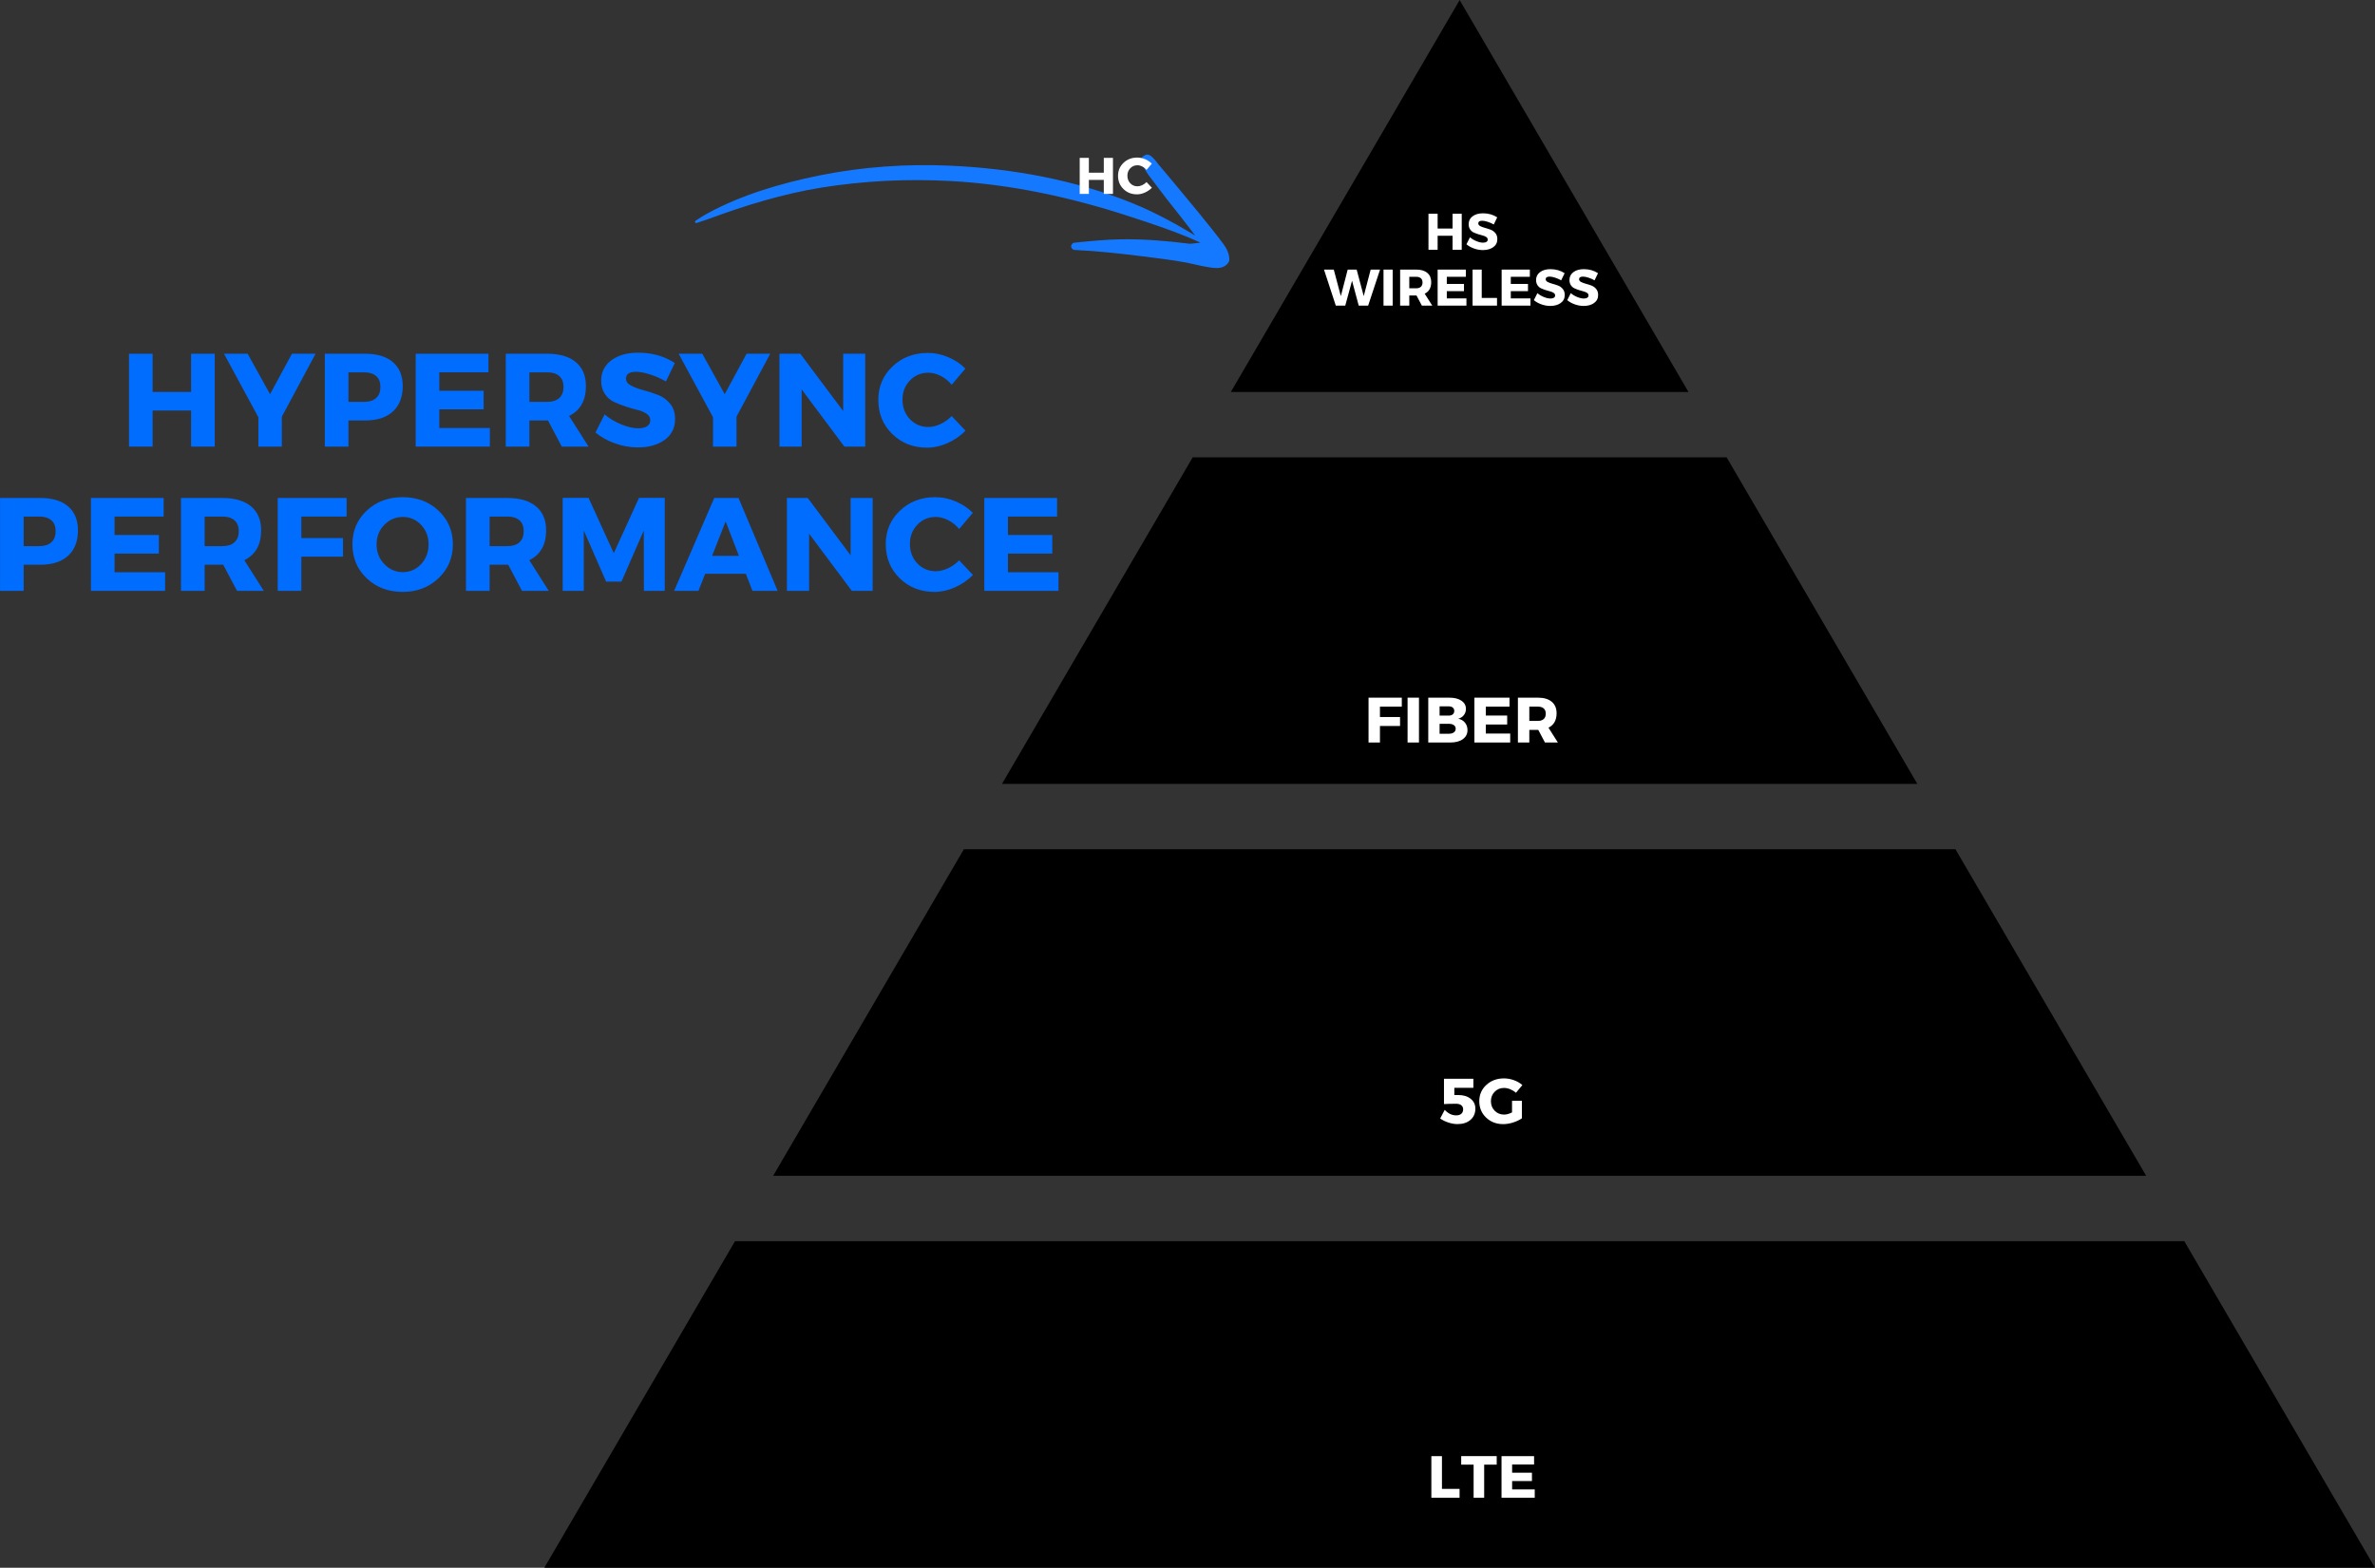 <?xml version="1.0" encoding="UTF-8"?> <svg xmlns="http://www.w3.org/2000/svg" xmlns:xlink="http://www.w3.org/1999/xlink" zoomAndPan="magnify" preserveAspectRatio="xMidYMid meet" version="1.0" viewBox="69.83 106.37 956.43 631.53"><rect x="69.83" y="106.37" width="956.43" height="631.53" fill="#333333" stroke="none"/><defs><g></g><clipPath id="c8e1337c8c"><path d="M 289 606 L 1026.645 606 L 1026.645 737.895 L 289 737.895 Z M 289 606 " clip-rule="nonzero"></path></clipPath><clipPath id="86ae7096db"><path d="M 565 106.395 L 750 106.395 L 750 265 L 565 265 Z M 565 106.395 " clip-rule="nonzero"></path></clipPath><clipPath id="863417a0f3"><path d="M 349 168 L 565 168 L 565 215 L 349 215 Z M 349 168 " clip-rule="nonzero"></path></clipPath><clipPath id="cc532bcfca"><path d="M 335.977 179.398 L 467.605 72.613 L 586.68 219.387 L 455.047 326.172 Z M 335.977 179.398 " clip-rule="nonzero"></path></clipPath><clipPath id="bc9a1f1b67"><path d="M 455.039 326.164 L 586.672 219.379 L 467.598 72.602 L 335.969 179.387 Z M 455.039 326.164 " clip-rule="nonzero"></path></clipPath></defs><g clip-path="url(#c8e1337c8c)"><path fill="#000000" d="M 289.027 737.895 L 1026.262 737.895 L 949.457 606.332 L 365.832 606.332 Z M 289.027 737.895 " fill-opacity="1" fill-rule="nonzero"></path></g><g clip-path="url(#86ae7096db)"><path fill="#000000" d="M 657.645 106.395 L 565.488 264.27 L 749.797 264.27 Z M 657.645 106.395 " fill-opacity="1" fill-rule="nonzero"></path></g><path fill="#000000" d="M 381.18 580.02 L 934.105 580.02 L 857.301 448.457 L 457.984 448.457 Z M 381.18 580.02 " fill-opacity="1" fill-rule="nonzero"></path><path fill="#000000" d="M 473.336 422.145 L 841.953 422.145 L 765.148 290.582 L 550.141 290.582 Z M 473.336 422.145 " fill-opacity="1" fill-rule="nonzero"></path><g clip-path="url(#863417a0f3)"><g clip-path="url(#cc532bcfca)"><g clip-path="url(#bc9a1f1b67)"><path fill="#1579ff" d="M 349.766 195.938 C 349.883 196.184 350.188 196.285 350.438 196.168 C 352.102 195.57 353.77 195.086 355.43 194.484 C 370.004 189.09 384.98 184.477 400.59 181.945 C 417.566 179.199 435.031 178.352 452.441 179.281 C 476.852 180.57 500.949 185.852 523.688 193.219 C 533.812 196.496 543.73 199.785 553.176 204.062 C 553.5 204.238 553.895 204.113 554.074 203.793 C 554.254 203.473 554.129 203.082 553.805 202.906 C 544.895 197.359 535.578 192.133 525.578 188.094 C 502.898 178.922 477.77 174.266 452.762 173.125 C 434.91 172.305 416.984 173.562 399.719 177.062 C 383.938 180.281 368.438 184.879 354.531 192.441 C 352.953 193.293 351.508 194.281 350 195.246 C 349.734 195.375 349.648 195.691 349.766 195.938 Z M 548.898 204.555 C 539.633 203.395 530.387 202.617 521.113 202.773 C 514.945 202.875 508.844 203.492 502.656 204.113 C 501.848 204.125 501.207 204.793 501.203 205.605 C 501.23 206.418 501.895 207.066 502.703 207.055 C 511.855 207.496 520.828 208.48 529.867 209.609 C 535.812 210.348 541.773 211.07 547.707 212.16 C 548.777 212.328 556.988 214.492 560.234 214.344 C 562.926 214.207 564.285 212.75 564.781 211.613 C 564.984 211.145 565.105 208.328 562.809 205.102 C 558.391 198.914 546.512 184.762 544.16 181.906 L 536.867 173.188 C 535.812 172.191 532.938 167.098 530.656 169.09 C 528.246 170.043 529.852 173.215 532.27 176.75 L 539.164 185.871 C 541.098 188.406 548.27 197.16 553.207 204.117 C 551.449 204.324 549.363 204.605 548.898 204.555 Z M 548.898 204.555 " fill-opacity="1" fill-rule="nonzero"></path></g></g></g><g fill="#006dff" fill-opacity="1"><g transform="translate(118.042, 286.273)"><g><path d="M 38.266 0 L 28.75 0 L 28.75 -14.531 L 13.25 -14.531 L 13.25 0 L 3.734 0 L 3.734 -37.406 L 13.25 -37.406 L 13.25 -22.016 L 28.75 -22.016 L 28.75 -37.406 L 38.266 -37.406 Z M 38.266 0 "></path></g></g></g><g fill="#006dff" fill-opacity="1"><g transform="translate(160.302, 286.273)"><g><path d="M 23.031 -12.078 L 23.031 0 L 13.578 0 L 13.578 -11.812 L -0.266 -37.406 L 9.25 -37.406 L 18.281 -21.109 L 27.094 -37.406 L 36.609 -37.406 Z M 23.031 -12.078 "></path></g></g></g><g fill="#006dff" fill-opacity="1"><g transform="translate(196.9, 286.273)"><g><path d="M 3.734 -37.406 L 20.031 -37.406 C 24.812 -37.406 28.52 -36.273 31.156 -34.016 C 33.789 -31.754 35.109 -28.539 35.109 -24.375 C 35.109 -19.988 33.789 -16.582 31.156 -14.156 C 28.52 -11.738 24.812 -10.531 20.031 -10.531 L 13.25 -10.531 L 13.25 0 L 3.734 0 Z M 13.25 -29.922 L 13.25 -18.016 L 19.562 -18.016 C 21.656 -18.016 23.27 -18.531 24.406 -19.562 C 25.551 -20.594 26.125 -22.086 26.125 -24.047 C 26.125 -25.973 25.551 -27.43 24.406 -28.422 C 23.27 -29.422 21.656 -29.922 19.562 -29.922 Z M 13.25 -29.922 "></path></g></g></g><g fill="#006dff" fill-opacity="1"><g transform="translate(233.497, 286.273)"><g><path d="M 33.031 -29.922 L 13.25 -29.922 L 13.25 -22.5 L 31.094 -22.5 L 31.094 -15.016 L 13.25 -15.016 L 13.25 -7.484 L 33.609 -7.484 L 33.609 0 L 3.734 0 L 3.734 -37.406 L 33.031 -37.406 Z M 33.031 -29.922 "></path></g></g></g><g fill="#006dff" fill-opacity="1"><g transform="translate(269.774, 286.273)"><g><path d="M 26.297 0 L 20.734 -10.531 L 13.25 -10.531 L 13.25 0 L 3.734 0 L 3.734 -37.406 L 20.469 -37.406 C 25.414 -37.406 29.242 -36.273 31.953 -34.016 C 34.66 -31.754 36.016 -28.539 36.016 -24.375 C 36.016 -18.594 33.754 -14.582 29.234 -12.344 L 37.078 0 Z M 13.25 -18.016 L 20.469 -18.016 C 22.531 -18.016 24.129 -18.531 25.266 -19.562 C 26.41 -20.594 26.984 -22.086 26.984 -24.047 C 26.984 -25.973 26.41 -27.43 25.266 -28.422 C 24.129 -29.422 22.531 -29.922 20.469 -29.922 L 13.25 -29.922 Z M 13.25 -18.016 "></path></g></g></g><g fill="#006dff" fill-opacity="1"><g transform="translate(308.722, 286.273)"><g><path d="M 18.109 -37.828 C 23.703 -37.828 28.617 -36.441 32.859 -33.672 L 29.281 -26.234 C 27.32 -27.379 25.219 -28.316 22.969 -29.047 C 20.727 -29.773 18.844 -30.141 17.312 -30.141 C 14.57 -30.141 13.203 -29.227 13.203 -27.406 C 13.203 -26.238 13.879 -25.297 15.234 -24.578 C 16.586 -23.867 18.234 -23.254 20.172 -22.734 C 22.109 -22.223 24.047 -21.598 25.984 -20.859 C 27.93 -20.129 29.582 -18.945 30.938 -17.312 C 32.289 -15.676 32.969 -13.609 32.969 -11.109 C 32.969 -7.516 31.562 -4.707 28.75 -2.688 C 25.938 -0.676 22.359 0.328 18.016 0.328 C 14.91 0.328 11.844 -0.207 8.812 -1.281 C 5.789 -2.352 3.156 -3.816 0.906 -5.672 L 4.594 -12.984 C 6.477 -11.348 8.703 -10.004 11.266 -8.953 C 13.836 -7.898 16.117 -7.375 18.109 -7.375 C 19.641 -7.375 20.832 -7.648 21.688 -8.203 C 22.551 -8.754 22.984 -9.566 22.984 -10.641 C 22.984 -11.672 22.488 -12.531 21.5 -13.219 C 20.52 -13.914 19.301 -14.43 17.844 -14.766 C 16.383 -15.109 14.801 -15.566 13.094 -16.141 C 11.383 -16.711 9.797 -17.336 8.328 -18.016 C 6.867 -18.691 5.648 -19.766 4.672 -21.234 C 3.691 -22.711 3.203 -24.488 3.203 -26.562 C 3.203 -29.977 4.562 -32.707 7.281 -34.75 C 10.008 -36.801 13.617 -37.828 18.109 -37.828 Z M 18.109 -37.828 "></path></g></g></g><g fill="#006dff" fill-opacity="1"><g transform="translate(343.396, 286.273)"><g><path d="M 23.031 -12.078 L 23.031 0 L 13.578 0 L 13.578 -11.812 L -0.266 -37.406 L 9.25 -37.406 L 18.281 -21.109 L 27.094 -37.406 L 36.609 -37.406 Z M 23.031 -12.078 "></path></g></g></g><g fill="#006dff" fill-opacity="1"><g transform="translate(379.993, 286.273)"><g><path d="M 38.266 0 L 29.875 0 L 12.672 -23.031 L 12.672 0 L 3.734 0 L 3.734 -37.406 L 12.125 -37.406 L 29.391 -14.328 L 29.391 -37.406 L 38.266 -37.406 Z M 38.266 0 "></path></g></g></g><g fill="#006dff" fill-opacity="1"><g transform="translate(422.253, 286.273)"><g><path d="M 21.266 -37.734 C 24.047 -37.734 26.781 -37.16 29.469 -36.016 C 32.156 -34.879 34.445 -33.348 36.344 -31.422 L 30.828 -24.906 C 29.617 -26.395 28.164 -27.578 26.469 -28.453 C 24.781 -29.328 23.098 -29.766 21.422 -29.766 C 18.473 -29.766 16 -28.723 14 -26.641 C 12.008 -24.555 11.016 -21.984 11.016 -18.922 C 11.016 -15.785 12.008 -13.164 14 -11.062 C 16 -8.957 18.473 -7.906 21.422 -7.906 C 22.992 -7.906 24.625 -8.297 26.312 -9.078 C 28.008 -9.867 29.516 -10.941 30.828 -12.297 L 36.391 -6.406 C 34.359 -4.344 31.961 -2.688 29.203 -1.438 C 26.441 -0.195 23.691 0.422 20.953 0.422 C 15.316 0.422 10.629 -1.41 6.891 -5.078 C 3.148 -8.742 1.281 -13.32 1.281 -18.812 C 1.281 -24.188 3.188 -28.68 7 -32.297 C 10.812 -35.922 15.566 -37.734 21.266 -37.734 Z M 21.266 -37.734 "></path></g></g></g><g fill="#006dff" fill-opacity="1"><g transform="translate(66.112, 344.378)"><g><path d="M 3.734 -37.406 L 20.031 -37.406 C 24.812 -37.406 28.52 -36.273 31.156 -34.016 C 33.789 -31.754 35.109 -28.539 35.109 -24.375 C 35.109 -19.988 33.789 -16.582 31.156 -14.156 C 28.52 -11.738 24.812 -10.531 20.031 -10.531 L 13.25 -10.531 L 13.25 0 L 3.734 0 Z M 13.25 -29.922 L 13.25 -18.016 L 19.562 -18.016 C 21.656 -18.016 23.27 -18.531 24.406 -19.562 C 25.551 -20.594 26.125 -22.086 26.125 -24.047 C 26.125 -25.973 25.551 -27.43 24.406 -28.422 C 23.27 -29.422 21.656 -29.922 19.562 -29.922 Z M 13.25 -29.922 "></path></g></g></g><g fill="#006dff" fill-opacity="1"><g transform="translate(102.709, 344.378)"><g><path d="M 33.031 -29.922 L 13.25 -29.922 L 13.25 -22.5 L 31.094 -22.5 L 31.094 -15.016 L 13.25 -15.016 L 13.25 -7.484 L 33.609 -7.484 L 33.609 0 L 3.734 0 L 3.734 -37.406 L 33.031 -37.406 Z M 33.031 -29.922 "></path></g></g></g><g fill="#006dff" fill-opacity="1"><g transform="translate(138.986, 344.378)"><g><path d="M 26.297 0 L 20.734 -10.531 L 13.25 -10.531 L 13.25 0 L 3.734 0 L 3.734 -37.406 L 20.469 -37.406 C 25.414 -37.406 29.242 -36.273 31.953 -34.016 C 34.66 -31.754 36.016 -28.539 36.016 -24.375 C 36.016 -18.594 33.754 -14.582 29.234 -12.344 L 37.078 0 Z M 13.25 -18.016 L 20.469 -18.016 C 22.531 -18.016 24.129 -18.531 25.266 -19.562 C 26.41 -20.594 26.984 -22.086 26.984 -24.047 C 26.984 -25.973 26.41 -27.43 25.266 -28.422 C 24.129 -29.422 22.531 -29.922 20.469 -29.922 L 13.25 -29.922 Z M 13.25 -18.016 "></path></g></g></g><g fill="#006dff" fill-opacity="1"><g transform="translate(177.934, 344.378)"><g><path d="M 31.469 -29.922 L 13.25 -29.922 L 13.25 -21.266 L 30.031 -21.266 L 30.031 -13.781 L 13.25 -13.781 L 13.25 0 L 3.734 0 L 3.734 -37.406 L 31.469 -37.406 Z M 31.469 -29.922 "></path></g></g></g><g fill="#006dff" fill-opacity="1"><g transform="translate(210.471, 344.378)"><g><path d="M 21.484 -37.734 C 27.285 -37.734 32.109 -35.922 35.953 -32.297 C 39.805 -28.68 41.734 -24.164 41.734 -18.75 C 41.734 -13.301 39.801 -8.742 35.938 -5.078 C 32.07 -1.41 27.254 0.422 21.484 0.422 C 15.711 0.422 10.898 -1.398 7.047 -5.047 C 3.203 -8.703 1.281 -13.27 1.281 -18.75 C 1.281 -24.207 3.203 -28.734 7.047 -32.328 C 10.898 -35.93 15.711 -37.734 21.484 -37.734 Z M 21.594 -29.766 C 18.664 -29.766 16.172 -28.703 14.109 -26.578 C 12.047 -24.461 11.016 -21.836 11.016 -18.703 C 11.016 -15.566 12.055 -12.922 14.141 -10.766 C 16.223 -8.609 18.707 -7.531 21.594 -7.531 C 24.477 -7.531 26.926 -8.609 28.938 -10.766 C 30.945 -12.922 31.953 -15.566 31.953 -18.703 C 31.953 -21.836 30.945 -24.461 28.938 -26.578 C 26.926 -28.703 24.477 -29.766 21.594 -29.766 Z M 21.594 -29.766 "></path></g></g></g><g fill="#006dff" fill-opacity="1"><g transform="translate(253.746, 344.378)"><g><path d="M 26.297 0 L 20.734 -10.531 L 13.25 -10.531 L 13.25 0 L 3.734 0 L 3.734 -37.406 L 20.469 -37.406 C 25.414 -37.406 29.242 -36.273 31.953 -34.016 C 34.66 -31.754 36.016 -28.539 36.016 -24.375 C 36.016 -18.594 33.754 -14.582 29.234 -12.344 L 37.078 0 Z M 13.25 -18.016 L 20.469 -18.016 C 22.531 -18.016 24.129 -18.531 25.266 -19.562 C 26.41 -20.594 26.984 -22.086 26.984 -24.047 C 26.984 -25.973 26.41 -27.43 25.266 -28.422 C 24.129 -29.422 22.531 -29.922 20.469 -29.922 L 13.25 -29.922 Z M 13.25 -18.016 "></path></g></g></g><g fill="#006dff" fill-opacity="1"><g transform="translate(292.694, 344.378)"><g><path d="M 44.828 0 L 36.438 0 L 36.391 -24.312 L 27.406 -3.734 L 21.219 -3.734 L 12.234 -24.312 L 12.234 0 L 3.734 0 L 3.734 -37.453 L 14.156 -37.453 L 24.312 -15.172 L 34.469 -37.453 L 44.828 -37.453 Z M 44.828 0 "></path></g></g></g><g fill="#006dff" fill-opacity="1"><g transform="translate(341.58, 344.378)"><g><path d="M 28.594 -6.891 L 12.234 -6.891 L 9.516 0 L -0.266 0 L 15.875 -37.406 L 25.656 -37.406 L 41.406 0 L 31.266 0 Z M 25.812 -14.109 L 20.469 -27.953 L 15.016 -14.109 Z M 25.812 -14.109 "></path></g></g></g><g fill="#006dff" fill-opacity="1"><g transform="translate(382.986, 344.378)"><g><path d="M 38.266 0 L 29.875 0 L 12.672 -23.031 L 12.672 0 L 3.734 0 L 3.734 -37.406 L 12.125 -37.406 L 29.391 -14.328 L 29.391 -37.406 L 38.266 -37.406 Z M 38.266 0 "></path></g></g></g><g fill="#006dff" fill-opacity="1"><g transform="translate(425.246, 344.378)"><g><path d="M 21.266 -37.734 C 24.047 -37.734 26.781 -37.16 29.469 -36.016 C 32.156 -34.879 34.445 -33.348 36.344 -31.422 L 30.828 -24.906 C 29.617 -26.395 28.164 -27.578 26.469 -28.453 C 24.781 -29.328 23.098 -29.766 21.422 -29.766 C 18.473 -29.766 16 -28.723 14 -26.641 C 12.008 -24.555 11.016 -21.984 11.016 -18.922 C 11.016 -15.785 12.008 -13.164 14 -11.062 C 16 -8.957 18.473 -7.906 21.422 -7.906 C 22.992 -7.906 24.625 -8.297 26.312 -9.078 C 28.008 -9.867 29.516 -10.941 30.828 -12.297 L 36.391 -6.406 C 34.359 -4.344 31.961 -2.688 29.203 -1.438 C 26.441 -0.195 23.691 0.422 20.953 0.422 C 15.316 0.422 10.629 -1.41 6.891 -5.078 C 3.148 -8.742 1.281 -13.32 1.281 -18.812 C 1.281 -24.188 3.188 -28.68 7 -32.297 C 10.812 -35.922 15.566 -37.734 21.266 -37.734 Z M 21.266 -37.734 "></path></g></g></g><g fill="#006dff" fill-opacity="1"><g transform="translate(462.484, 344.378)"><g><path d="M 33.031 -29.922 L 13.25 -29.922 L 13.25 -22.5 L 31.094 -22.5 L 31.094 -15.016 L 13.25 -15.016 L 13.25 -7.484 L 33.609 -7.484 L 33.609 0 L 3.734 0 L 3.734 -37.406 L 33.031 -37.406 Z M 33.031 -29.922 "></path></g></g></g><g fill="#006dff" fill-opacity="1"><g transform="translate(498.768, 344.378)"><g></g></g></g><g fill="#ffffff" fill-opacity="1"><g transform="translate(503.184, 184.481)"><g><path d="M 14.844 0 L 11.156 0 L 11.156 -5.641 L 5.141 -5.641 L 5.141 0 L 1.453 0 L 1.453 -14.516 L 5.141 -14.516 L 5.141 -8.547 L 11.156 -8.547 L 11.156 -14.516 L 14.844 -14.516 Z M 14.844 0 "></path></g></g></g><g fill="#ffffff" fill-opacity="1"><g transform="translate(519.573, 184.481)"><g><path d="M 8.25 -14.641 C 9.332 -14.641 10.395 -14.414 11.438 -13.969 C 12.477 -13.531 13.363 -12.938 14.094 -12.188 L 11.969 -9.656 C 11.5 -10.238 10.93 -10.695 10.266 -11.031 C 9.609 -11.375 8.957 -11.547 8.312 -11.547 C 7.164 -11.547 6.203 -11.141 5.422 -10.328 C 4.648 -9.523 4.266 -8.531 4.266 -7.344 C 4.266 -6.125 4.648 -5.102 5.422 -4.281 C 6.203 -3.469 7.164 -3.062 8.312 -3.062 C 8.926 -3.062 9.562 -3.211 10.219 -3.516 C 10.875 -3.828 11.457 -4.242 11.969 -4.766 L 14.125 -2.484 C 13.332 -1.68 12.398 -1.035 11.328 -0.547 C 10.254 -0.066 9.188 0.172 8.125 0.172 C 5.945 0.172 4.129 -0.539 2.672 -1.969 C 1.223 -3.395 0.5 -5.172 0.5 -7.297 C 0.5 -9.379 1.238 -11.125 2.719 -12.531 C 4.195 -13.938 6.039 -14.641 8.25 -14.641 Z M 8.25 -14.641 "></path></g></g></g><g fill="#ffffff" fill-opacity="1"><g transform="translate(534.016, 184.481)"><g></g></g></g><g fill="#ffffff" fill-opacity="1"><g transform="translate(643.634, 206.981)"><g><path d="M 14.844 0 L 11.156 0 L 11.156 -5.641 L 5.141 -5.641 L 5.141 0 L 1.453 0 L 1.453 -14.516 L 5.141 -14.516 L 5.141 -8.547 L 11.156 -8.547 L 11.156 -14.516 L 14.844 -14.516 Z M 14.844 0 "></path></g></g></g><g fill="#ffffff" fill-opacity="1"><g transform="translate(660.022, 206.981)"><g><path d="M 7.031 -14.688 C 9.195 -14.688 11.102 -14.145 12.75 -13.062 L 11.359 -10.188 C 10.598 -10.625 9.781 -10.984 8.906 -11.266 C 8.039 -11.547 7.312 -11.688 6.719 -11.688 C 5.656 -11.688 5.125 -11.336 5.125 -10.641 C 5.125 -10.18 5.383 -9.812 5.906 -9.531 C 6.438 -9.258 7.078 -9.02 7.828 -8.812 C 8.578 -8.613 9.328 -8.375 10.078 -8.094 C 10.836 -7.812 11.477 -7.352 12 -6.719 C 12.531 -6.082 12.797 -5.281 12.797 -4.312 C 12.797 -2.914 12.25 -1.828 11.156 -1.047 C 10.062 -0.266 8.672 0.125 6.984 0.125 C 5.785 0.125 4.598 -0.082 3.422 -0.5 C 2.242 -0.914 1.223 -1.484 0.359 -2.203 L 1.781 -5.031 C 2.508 -4.395 3.375 -3.875 4.375 -3.469 C 5.375 -3.062 6.258 -2.859 7.031 -2.859 C 7.625 -2.859 8.086 -2.961 8.422 -3.172 C 8.754 -3.391 8.922 -3.707 8.922 -4.125 C 8.922 -4.531 8.727 -4.863 8.344 -5.125 C 7.969 -5.395 7.492 -5.598 6.922 -5.734 C 6.359 -5.867 5.742 -6.047 5.078 -6.266 C 4.41 -6.484 3.797 -6.723 3.234 -6.984 C 2.672 -7.242 2.195 -7.66 1.812 -8.234 C 1.438 -8.816 1.25 -9.508 1.25 -10.312 C 1.25 -11.633 1.773 -12.691 2.828 -13.484 C 3.891 -14.285 5.289 -14.688 7.031 -14.688 Z M 7.031 -14.688 "></path></g></g></g><g fill="#ffffff" fill-opacity="1"><g transform="translate(603.028, 229.481)"><g><path d="M 17.766 0 L 13.969 0 L 11.281 -10.031 L 8.547 0 L 4.734 0 L -0.016 -14.516 L 3.922 -14.516 L 6.766 -3.828 L 9.531 -14.516 L 13.141 -14.516 L 15.984 -3.828 L 18.781 -14.516 L 22.562 -14.516 Z M 17.766 0 "></path></g></g></g><g fill="#ffffff" fill-opacity="1"><g transform="translate(625.529, 229.481)"><g><path d="M 5.141 0 L 1.453 0 L 1.453 -14.516 L 5.141 -14.516 Z M 5.141 0 "></path></g></g></g><g fill="#ffffff" fill-opacity="1"><g transform="translate(632.221, 229.481)"><g><path d="M 10.203 0 L 8.047 -4.078 L 5.141 -4.078 L 5.141 0 L 1.453 0 L 1.453 -14.516 L 7.938 -14.516 C 9.863 -14.516 11.348 -14.07 12.391 -13.188 C 13.441 -12.312 13.969 -11.066 13.969 -9.453 C 13.969 -7.211 13.094 -5.66 11.344 -4.797 L 14.391 0 Z M 5.141 -6.984 L 7.938 -6.984 C 8.738 -6.984 9.359 -7.18 9.797 -7.578 C 10.242 -7.984 10.469 -8.566 10.469 -9.328 C 10.469 -10.078 10.242 -10.645 9.797 -11.031 C 9.359 -11.414 8.738 -11.609 7.938 -11.609 L 5.141 -11.609 Z M 5.141 -6.984 "></path></g></g></g><g fill="#ffffff" fill-opacity="1"><g transform="translate(647.325, 229.481)"><g><path d="M 12.812 -11.609 L 5.141 -11.609 L 5.141 -8.734 L 12.062 -8.734 L 12.062 -5.828 L 5.141 -5.828 L 5.141 -2.906 L 13.047 -2.906 L 13.047 0 L 1.453 0 L 1.453 -14.516 L 12.812 -14.516 Z M 12.812 -11.609 "></path></g></g></g><g fill="#ffffff" fill-opacity="1"><g transform="translate(661.393, 229.481)"><g><path d="M 5.141 -3.094 L 11.297 -3.094 L 11.297 0 L 1.453 0 L 1.453 -14.516 L 5.141 -14.516 Z M 5.141 -3.094 "></path></g></g></g><g fill="#ffffff" fill-opacity="1"><g transform="translate(673.1, 229.481)"><g><path d="M 12.812 -11.609 L 5.141 -11.609 L 5.141 -8.734 L 12.062 -8.734 L 12.062 -5.828 L 5.141 -5.828 L 5.141 -2.906 L 13.047 -2.906 L 13.047 0 L 1.453 0 L 1.453 -14.516 L 12.812 -14.516 Z M 12.812 -11.609 "></path></g></g></g><g fill="#ffffff" fill-opacity="1"><g transform="translate(687.168, 229.481)"><g><path d="M 7.031 -14.688 C 9.195 -14.688 11.102 -14.145 12.75 -13.062 L 11.359 -10.188 C 10.598 -10.625 9.781 -10.984 8.906 -11.266 C 8.039 -11.547 7.312 -11.688 6.719 -11.688 C 5.656 -11.688 5.125 -11.336 5.125 -10.641 C 5.125 -10.18 5.383 -9.812 5.906 -9.531 C 6.438 -9.258 7.078 -9.02 7.828 -8.812 C 8.578 -8.613 9.328 -8.375 10.078 -8.094 C 10.836 -7.812 11.477 -7.352 12 -6.719 C 12.531 -6.082 12.797 -5.281 12.797 -4.312 C 12.797 -2.914 12.25 -1.828 11.156 -1.047 C 10.062 -0.266 8.672 0.125 6.984 0.125 C 5.785 0.125 4.598 -0.082 3.422 -0.5 C 2.242 -0.914 1.223 -1.484 0.359 -2.203 L 1.781 -5.031 C 2.508 -4.395 3.375 -3.875 4.375 -3.469 C 5.375 -3.062 6.258 -2.859 7.031 -2.859 C 7.625 -2.859 8.086 -2.961 8.422 -3.172 C 8.754 -3.391 8.922 -3.707 8.922 -4.125 C 8.922 -4.531 8.727 -4.863 8.344 -5.125 C 7.969 -5.395 7.492 -5.598 6.922 -5.734 C 6.359 -5.867 5.742 -6.047 5.078 -6.266 C 4.41 -6.484 3.797 -6.723 3.234 -6.984 C 2.672 -7.242 2.195 -7.66 1.812 -8.234 C 1.438 -8.816 1.25 -9.508 1.25 -10.312 C 1.25 -11.633 1.773 -12.691 2.828 -13.484 C 3.891 -14.285 5.289 -14.688 7.031 -14.688 Z M 7.031 -14.688 "></path></g></g></g><g fill="#ffffff" fill-opacity="1"><g transform="translate(700.614, 229.481)"><g><path d="M 7.031 -14.688 C 9.195 -14.688 11.102 -14.145 12.75 -13.062 L 11.359 -10.188 C 10.598 -10.625 9.781 -10.984 8.906 -11.266 C 8.039 -11.547 7.312 -11.688 6.719 -11.688 C 5.656 -11.688 5.125 -11.336 5.125 -10.641 C 5.125 -10.18 5.383 -9.812 5.906 -9.531 C 6.438 -9.258 7.078 -9.02 7.828 -8.812 C 8.578 -8.613 9.328 -8.375 10.078 -8.094 C 10.836 -7.812 11.477 -7.352 12 -6.719 C 12.531 -6.082 12.797 -5.281 12.797 -4.312 C 12.797 -2.914 12.25 -1.828 11.156 -1.047 C 10.062 -0.266 8.672 0.125 6.984 0.125 C 5.785 0.125 4.598 -0.082 3.422 -0.5 C 2.242 -0.914 1.223 -1.484 0.359 -2.203 L 1.781 -5.031 C 2.508 -4.395 3.375 -3.875 4.375 -3.469 C 5.375 -3.062 6.258 -2.859 7.031 -2.859 C 7.625 -2.859 8.086 -2.961 8.422 -3.172 C 8.754 -3.391 8.922 -3.707 8.922 -4.125 C 8.922 -4.531 8.727 -4.863 8.344 -5.125 C 7.969 -5.395 7.492 -5.598 6.922 -5.734 C 6.359 -5.867 5.742 -6.047 5.078 -6.266 C 4.41 -6.484 3.797 -6.723 3.234 -6.984 C 2.672 -7.242 2.195 -7.66 1.812 -8.234 C 1.438 -8.816 1.25 -9.508 1.25 -10.312 C 1.25 -11.633 1.773 -12.691 2.828 -13.484 C 3.891 -14.285 5.289 -14.688 7.031 -14.688 Z M 7.031 -14.688 "></path></g></g></g><g fill="#ffffff" fill-opacity="1"><g transform="translate(649.44, 558.992)"><g><path d="M 13.734 -14.422 L 6.062 -14.422 L 6.062 -11.516 L 7.688 -11.516 C 9.738 -11.516 11.391 -11.008 12.641 -10 C 13.898 -9 14.531 -7.688 14.531 -6.062 C 14.531 -4.164 13.875 -2.648 12.562 -1.516 C 11.258 -0.379 9.516 0.188 7.328 0.188 C 6.16 0.188 4.941 -0.02 3.672 -0.438 C 2.41 -0.852 1.305 -1.395 0.359 -2.062 L 2.188 -5.547 C 3.57 -4.066 5.102 -3.328 6.781 -3.328 C 7.676 -3.328 8.367 -3.535 8.859 -3.953 C 9.359 -4.379 9.609 -4.977 9.609 -5.75 C 9.609 -6.457 9.359 -7.008 8.859 -7.406 C 8.367 -7.801 7.676 -8 6.781 -8 C 4.758 -8 3.129 -7.957 1.891 -7.875 L 1.891 -18.062 L 13.734 -18.062 Z M 13.734 -14.422 "></path></g></g></g><g fill="#ffffff" fill-opacity="1"><g transform="translate(664.923, 558.992)"><g><path d="M 13.812 -9.188 L 17.781 -9.188 L 17.781 -2.141 C 16.801 -1.453 15.617 -0.891 14.234 -0.453 C 12.848 -0.016 11.523 0.203 10.266 0.203 C 7.516 0.203 5.219 -0.676 3.375 -2.438 C 1.539 -4.195 0.625 -6.395 0.625 -9.031 C 0.625 -11.645 1.566 -13.828 3.453 -15.578 C 5.348 -17.336 7.723 -18.219 10.578 -18.219 C 11.922 -18.219 13.254 -17.977 14.578 -17.5 C 15.91 -17.02 17.039 -16.363 17.969 -15.531 L 15.391 -12.422 C 14.734 -13.016 13.973 -13.488 13.109 -13.844 C 12.254 -14.195 11.406 -14.375 10.562 -14.375 C 9.082 -14.375 7.836 -13.863 6.828 -12.844 C 5.816 -11.82 5.312 -10.551 5.312 -9.031 C 5.312 -7.5 5.816 -6.219 6.828 -5.188 C 7.848 -4.156 9.109 -3.641 10.609 -3.641 C 11.566 -3.641 12.633 -3.93 13.812 -4.516 Z M 13.812 -9.188 "></path></g></g></g><g fill="#ffffff" fill-opacity="1"><g transform="translate(644.576, 709.689)"><g><path d="M 5.938 -3.562 L 13.031 -3.562 L 13.031 0 L 1.672 0 L 1.672 -16.75 L 5.938 -16.75 Z M 5.938 -3.562 "></path></g></g></g><g fill="#ffffff" fill-opacity="1"><g transform="translate(658.095, 709.689)"><g><path d="M 14.469 -13.328 L 9.422 -13.328 L 9.422 0 L 5.172 0 L 5.172 -13.328 L 0.172 -13.328 L 0.172 -16.766 L 14.469 -16.766 Z M 14.469 -13.328 "></path></g></g></g><g fill="#ffffff" fill-opacity="1"><g transform="translate(672.834, 709.689)"><g><path d="M 14.781 -13.391 L 5.938 -13.391 L 5.938 -10.078 L 13.922 -10.078 L 13.922 -6.719 L 5.938 -6.719 L 5.938 -3.344 L 15.047 -3.344 L 15.047 0 L 1.672 0 L 1.672 -16.75 L 14.781 -16.75 Z M 14.781 -13.391 "></path></g></g></g><g fill="#ffffff" fill-opacity="1"><g transform="translate(619.14, 405.468)"><g><path d="M 15.203 -14.453 L 6.406 -14.453 L 6.406 -10.266 L 14.5 -10.266 L 14.5 -6.656 L 6.406 -6.656 L 6.406 0 L 1.812 0 L 1.812 -18.062 L 15.203 -18.062 Z M 15.203 -14.453 "></path></g></g></g><g fill="#ffffff" fill-opacity="1"><g transform="translate(634.855, 405.468)"><g><path d="M 6.406 0 L 1.812 0 L 1.812 -18.062 L 6.406 -18.062 Z M 6.406 0 "></path></g></g></g><g fill="#ffffff" fill-opacity="1"><g transform="translate(643.19, 405.468)"><g><path d="M 1.812 -18.062 L 10.344 -18.062 C 12.375 -18.062 13.988 -17.648 15.188 -16.828 C 16.383 -16.016 16.984 -14.922 16.984 -13.547 C 16.984 -12.598 16.707 -11.766 16.156 -11.047 C 15.602 -10.336 14.848 -9.848 13.891 -9.578 C 15.023 -9.348 15.926 -8.82 16.594 -8 C 17.27 -7.176 17.609 -6.176 17.609 -5 C 17.609 -3.469 16.984 -2.25 15.734 -1.344 C 14.484 -0.445 12.789 0 10.656 0 L 1.812 0 Z M 6.375 -14.562 L 6.375 -10.844 L 10.094 -10.844 C 10.758 -10.844 11.289 -11.008 11.688 -11.344 C 12.082 -11.676 12.281 -12.133 12.281 -12.719 C 12.281 -13.289 12.082 -13.738 11.688 -14.062 C 11.289 -14.395 10.758 -14.562 10.094 -14.562 Z M 6.375 -7.531 L 6.375 -3.531 L 10.094 -3.531 C 10.957 -3.531 11.633 -3.711 12.125 -4.078 C 12.613 -4.441 12.859 -4.941 12.859 -5.578 C 12.859 -6.18 12.613 -6.656 12.125 -7 C 11.633 -7.352 10.957 -7.531 10.094 -7.531 Z M 6.375 -7.531 "></path></g></g></g><g fill="#ffffff" fill-opacity="1"><g transform="translate(661.769, 405.468)"><g><path d="M 15.953 -14.453 L 6.406 -14.453 L 6.406 -10.859 L 15.016 -10.859 L 15.016 -7.25 L 6.406 -7.25 L 6.406 -3.609 L 16.234 -3.609 L 16.234 0 L 1.812 0 L 1.812 -18.062 L 15.953 -18.062 Z M 15.953 -14.453 "></path></g></g></g><g fill="#ffffff" fill-opacity="1"><g transform="translate(679.29, 405.468)"><g><path d="M 12.703 0 L 10.016 -5.078 L 6.406 -5.078 L 6.406 0 L 1.812 0 L 1.812 -18.062 L 9.891 -18.062 C 12.273 -18.062 14.117 -17.516 15.422 -16.422 C 16.734 -15.336 17.391 -13.785 17.391 -11.766 C 17.391 -8.984 16.301 -7.051 14.125 -5.969 L 17.906 0 Z M 6.406 -8.703 L 9.891 -8.703 C 10.891 -8.703 11.66 -8.953 12.203 -9.453 C 12.754 -9.953 13.031 -10.672 13.031 -11.609 C 13.031 -12.547 12.754 -13.254 12.203 -13.734 C 11.66 -14.211 10.891 -14.453 9.891 -14.453 L 6.406 -14.453 Z M 6.406 -8.703 "></path></g></g></g></svg> 